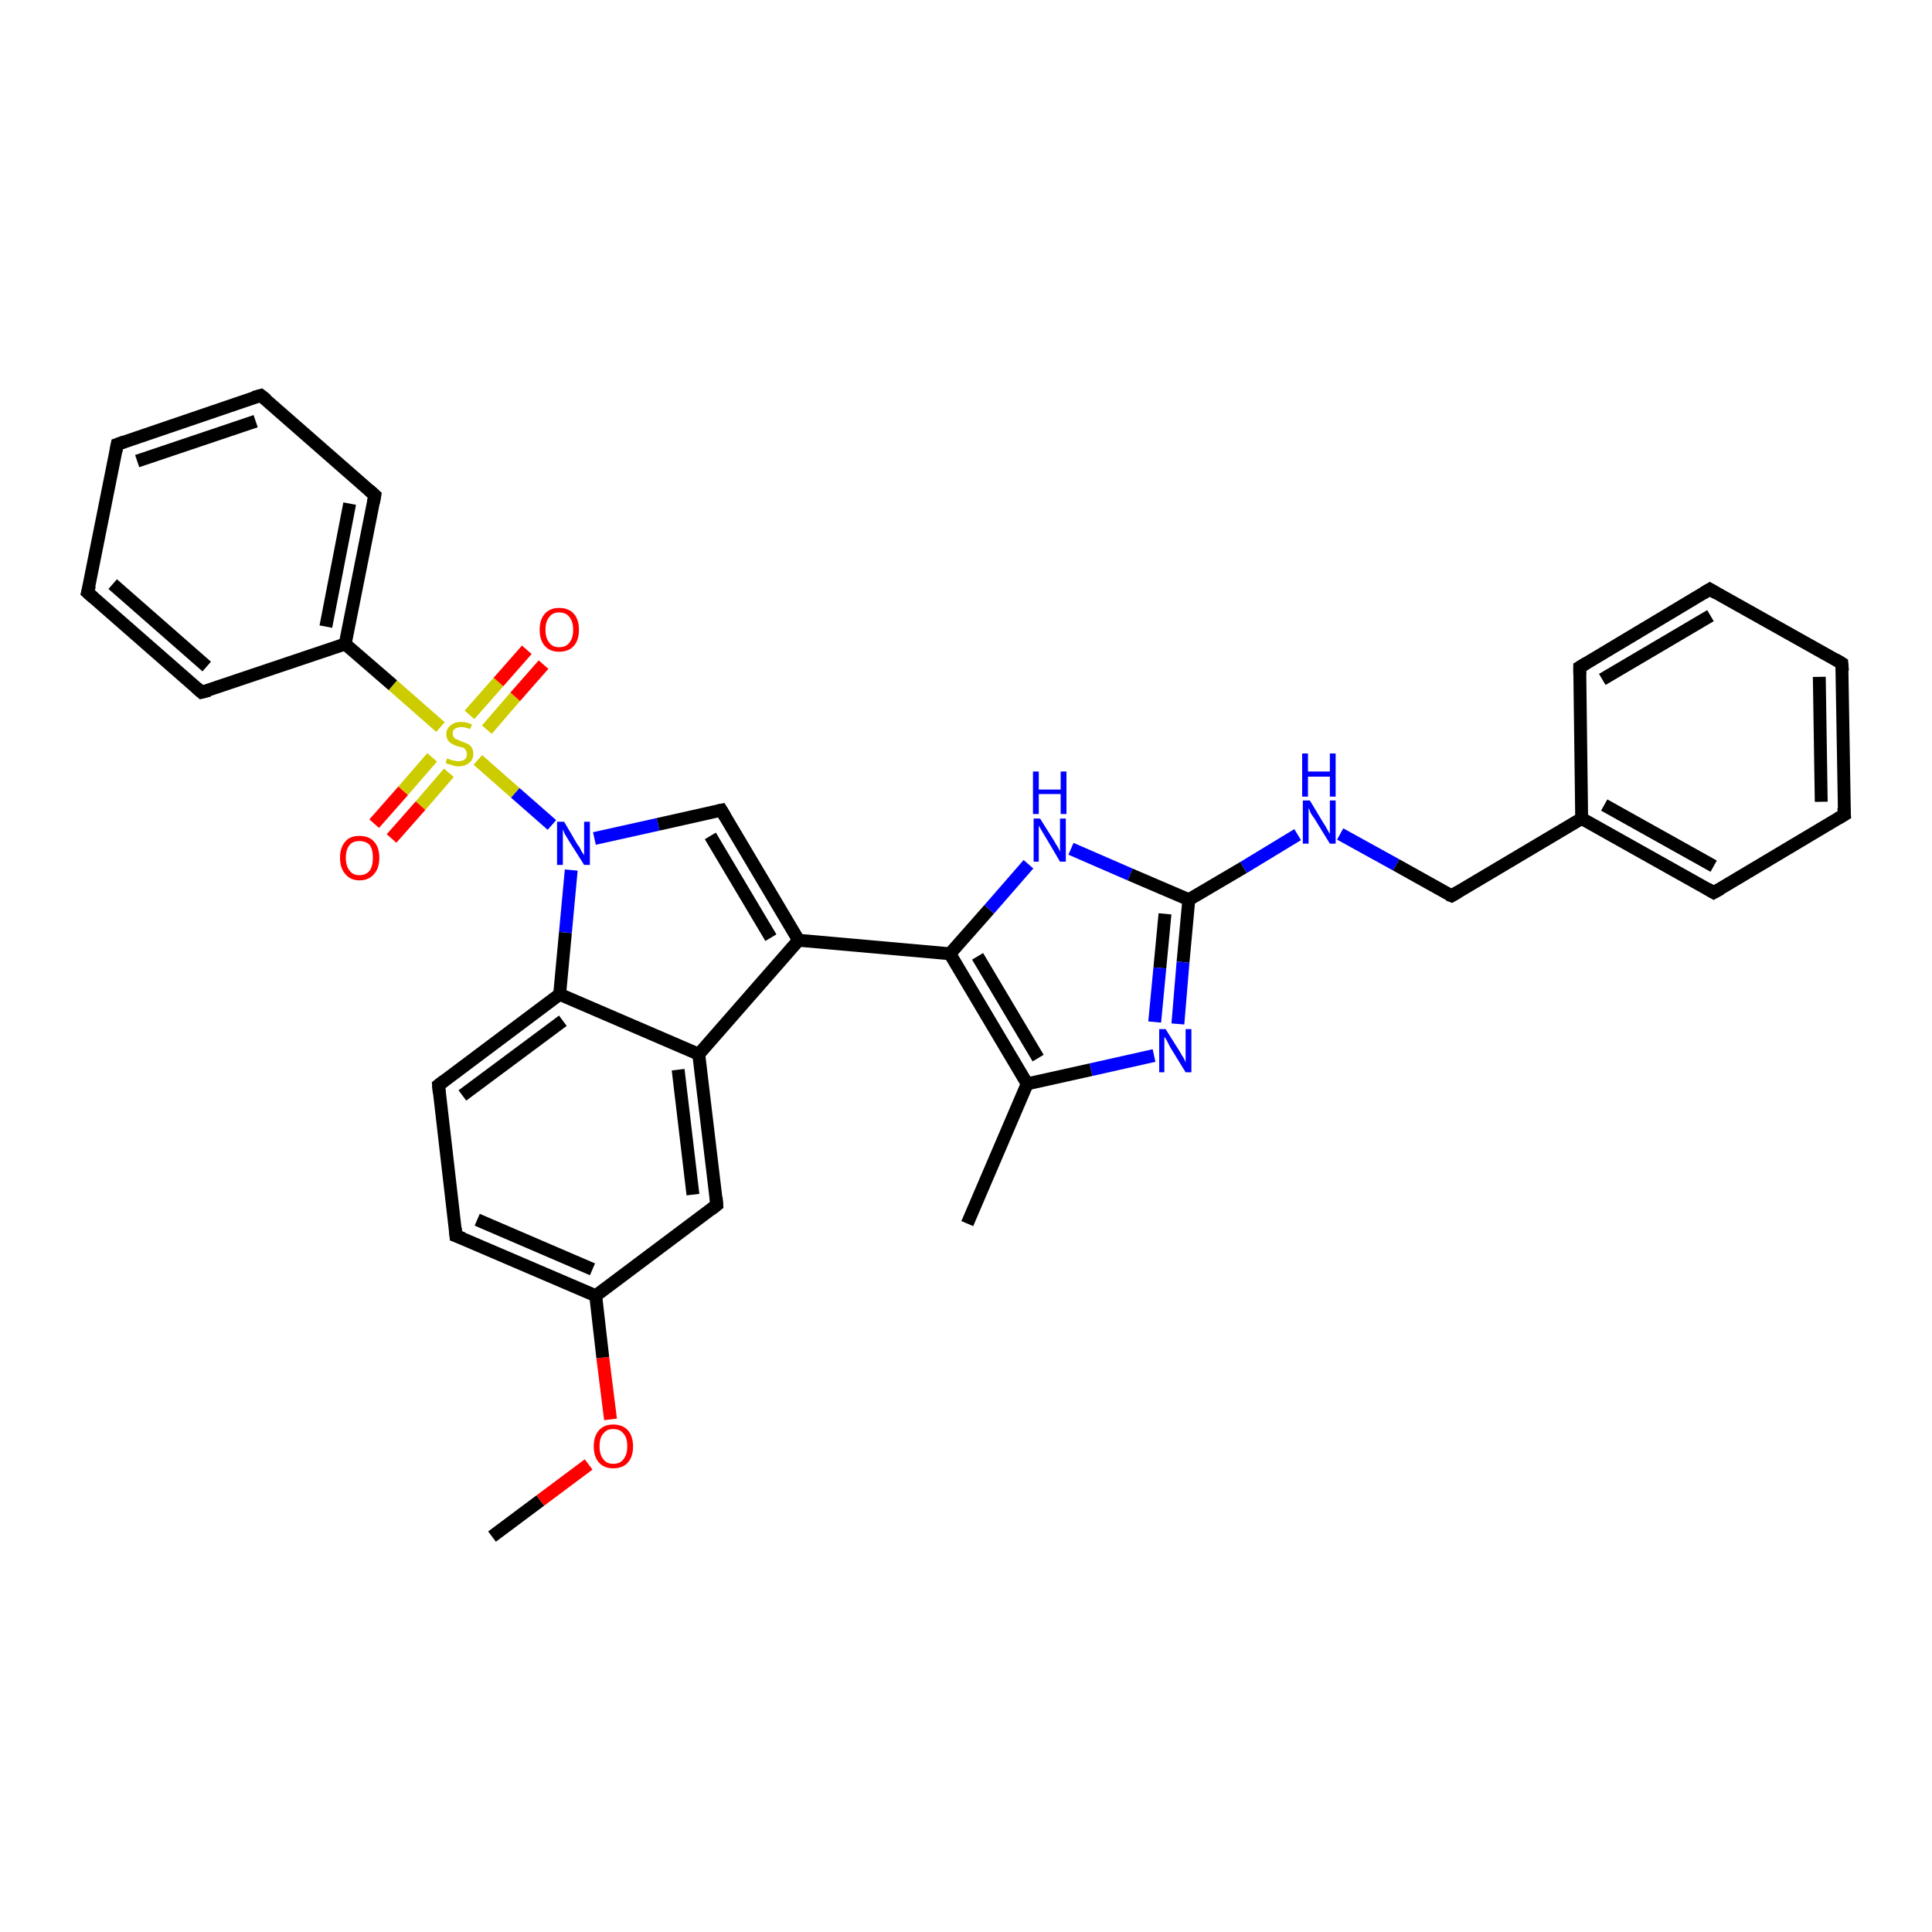 <?xml version='1.0' encoding='iso-8859-1'?>
<svg version='1.1' baseProfile='full'
              xmlns='http://www.w3.org/2000/svg'
                      xmlns:rdkit='http://www.rdkit.org/xml'
                      xmlns:xlink='http://www.w3.org/1999/xlink'
                  xml:space='preserve'
width='300px' height='300px' viewBox='0 0 300 300'>
<!-- END OF HEADER -->
<rect style='opacity:1.0;fill:#FFFFFF;stroke:none' width='300.0' height='300.0' x='0.0' y='0.0'> </rect>
<path class='bond-0 atom-0 atom-1' d='M 76.4,238.6 L 83.9,233.0' style='fill:none;fill-rule:evenodd;stroke:#000000;stroke-width:2.0px;stroke-linecap:butt;stroke-linejoin:miter;stroke-opacity:1' />
<path class='bond-0 atom-0 atom-1' d='M 83.9,233.0 L 91.4,227.4' style='fill:none;fill-rule:evenodd;stroke:#FF0000;stroke-width:2.0px;stroke-linecap:butt;stroke-linejoin:miter;stroke-opacity:1' />
<path class='bond-1 atom-1 atom-2' d='M 94.8,220.4 L 93.6,210.8' style='fill:none;fill-rule:evenodd;stroke:#FF0000;stroke-width:2.0px;stroke-linecap:butt;stroke-linejoin:miter;stroke-opacity:1' />
<path class='bond-1 atom-1 atom-2' d='M 93.6,210.8 L 92.5,201.2' style='fill:none;fill-rule:evenodd;stroke:#000000;stroke-width:2.0px;stroke-linecap:butt;stroke-linejoin:miter;stroke-opacity:1' />
<path class='bond-2 atom-2 atom-3' d='M 92.5,201.2 L 70.8,191.9' style='fill:none;fill-rule:evenodd;stroke:#000000;stroke-width:2.0px;stroke-linecap:butt;stroke-linejoin:miter;stroke-opacity:1' />
<path class='bond-2 atom-2 atom-3' d='M 92.0,197.1 L 74.1,189.4' style='fill:none;fill-rule:evenodd;stroke:#000000;stroke-width:2.0px;stroke-linecap:butt;stroke-linejoin:miter;stroke-opacity:1' />
<path class='bond-3 atom-3 atom-4' d='M 70.8,191.9 L 68.1,168.5' style='fill:none;fill-rule:evenodd;stroke:#000000;stroke-width:2.0px;stroke-linecap:butt;stroke-linejoin:miter;stroke-opacity:1' />
<path class='bond-4 atom-4 atom-5' d='M 68.1,168.5 L 86.9,154.4' style='fill:none;fill-rule:evenodd;stroke:#000000;stroke-width:2.0px;stroke-linecap:butt;stroke-linejoin:miter;stroke-opacity:1' />
<path class='bond-4 atom-4 atom-5' d='M 71.8,170.1 L 87.4,158.5' style='fill:none;fill-rule:evenodd;stroke:#000000;stroke-width:2.0px;stroke-linecap:butt;stroke-linejoin:miter;stroke-opacity:1' />
<path class='bond-5 atom-5 atom-6' d='M 86.9,154.4 L 87.8,144.8' style='fill:none;fill-rule:evenodd;stroke:#000000;stroke-width:2.0px;stroke-linecap:butt;stroke-linejoin:miter;stroke-opacity:1' />
<path class='bond-5 atom-5 atom-6' d='M 87.8,144.8 L 88.7,135.1' style='fill:none;fill-rule:evenodd;stroke:#0000FF;stroke-width:2.0px;stroke-linecap:butt;stroke-linejoin:miter;stroke-opacity:1' />
<path class='bond-6 atom-6 atom-7' d='M 92.3,130.2 L 102.2,128.0' style='fill:none;fill-rule:evenodd;stroke:#0000FF;stroke-width:2.0px;stroke-linecap:butt;stroke-linejoin:miter;stroke-opacity:1' />
<path class='bond-6 atom-6 atom-7' d='M 102.2,128.0 L 112.0,125.8' style='fill:none;fill-rule:evenodd;stroke:#000000;stroke-width:2.0px;stroke-linecap:butt;stroke-linejoin:miter;stroke-opacity:1' />
<path class='bond-7 atom-7 atom-8' d='M 112.0,125.8 L 124.0,146.0' style='fill:none;fill-rule:evenodd;stroke:#000000;stroke-width:2.0px;stroke-linecap:butt;stroke-linejoin:miter;stroke-opacity:1' />
<path class='bond-7 atom-7 atom-8' d='M 110.3,129.8 L 119.7,145.6' style='fill:none;fill-rule:evenodd;stroke:#000000;stroke-width:2.0px;stroke-linecap:butt;stroke-linejoin:miter;stroke-opacity:1' />
<path class='bond-8 atom-8 atom-9' d='M 124.0,146.0 L 147.5,148.1' style='fill:none;fill-rule:evenodd;stroke:#000000;stroke-width:2.0px;stroke-linecap:butt;stroke-linejoin:miter;stroke-opacity:1' />
<path class='bond-9 atom-9 atom-10' d='M 147.5,148.1 L 153.6,141.2' style='fill:none;fill-rule:evenodd;stroke:#000000;stroke-width:2.0px;stroke-linecap:butt;stroke-linejoin:miter;stroke-opacity:1' />
<path class='bond-9 atom-9 atom-10' d='M 153.6,141.2 L 159.7,134.2' style='fill:none;fill-rule:evenodd;stroke:#0000FF;stroke-width:2.0px;stroke-linecap:butt;stroke-linejoin:miter;stroke-opacity:1' />
<path class='bond-10 atom-10 atom-11' d='M 166.3,131.8 L 175.5,135.8' style='fill:none;fill-rule:evenodd;stroke:#0000FF;stroke-width:2.0px;stroke-linecap:butt;stroke-linejoin:miter;stroke-opacity:1' />
<path class='bond-10 atom-10 atom-11' d='M 175.5,135.8 L 184.6,139.7' style='fill:none;fill-rule:evenodd;stroke:#000000;stroke-width:2.0px;stroke-linecap:butt;stroke-linejoin:miter;stroke-opacity:1' />
<path class='bond-11 atom-11 atom-12' d='M 184.6,139.7 L 193.1,134.7' style='fill:none;fill-rule:evenodd;stroke:#000000;stroke-width:2.0px;stroke-linecap:butt;stroke-linejoin:miter;stroke-opacity:1' />
<path class='bond-11 atom-11 atom-12' d='M 193.1,134.7 L 201.5,129.6' style='fill:none;fill-rule:evenodd;stroke:#0000FF;stroke-width:2.0px;stroke-linecap:butt;stroke-linejoin:miter;stroke-opacity:1' />
<path class='bond-12 atom-12 atom-13' d='M 208.1,129.5 L 216.8,134.3' style='fill:none;fill-rule:evenodd;stroke:#0000FF;stroke-width:2.0px;stroke-linecap:butt;stroke-linejoin:miter;stroke-opacity:1' />
<path class='bond-12 atom-12 atom-13' d='M 216.8,134.3 L 225.4,139.1' style='fill:none;fill-rule:evenodd;stroke:#000000;stroke-width:2.0px;stroke-linecap:butt;stroke-linejoin:miter;stroke-opacity:1' />
<path class='bond-13 atom-13 atom-14' d='M 225.4,139.1 L 245.6,127.1' style='fill:none;fill-rule:evenodd;stroke:#000000;stroke-width:2.0px;stroke-linecap:butt;stroke-linejoin:miter;stroke-opacity:1' />
<path class='bond-14 atom-14 atom-15' d='M 245.6,127.1 L 266.1,138.6' style='fill:none;fill-rule:evenodd;stroke:#000000;stroke-width:2.0px;stroke-linecap:butt;stroke-linejoin:miter;stroke-opacity:1' />
<path class='bond-14 atom-14 atom-15' d='M 249.1,125.0 L 266.1,134.5' style='fill:none;fill-rule:evenodd;stroke:#000000;stroke-width:2.0px;stroke-linecap:butt;stroke-linejoin:miter;stroke-opacity:1' />
<path class='bond-15 atom-15 atom-16' d='M 266.1,138.6 L 286.4,126.5' style='fill:none;fill-rule:evenodd;stroke:#000000;stroke-width:2.0px;stroke-linecap:butt;stroke-linejoin:miter;stroke-opacity:1' />
<path class='bond-16 atom-16 atom-17' d='M 286.4,126.5 L 286.0,103.0' style='fill:none;fill-rule:evenodd;stroke:#000000;stroke-width:2.0px;stroke-linecap:butt;stroke-linejoin:miter;stroke-opacity:1' />
<path class='bond-16 atom-16 atom-17' d='M 282.8,124.5 L 282.5,105.1' style='fill:none;fill-rule:evenodd;stroke:#000000;stroke-width:2.0px;stroke-linecap:butt;stroke-linejoin:miter;stroke-opacity:1' />
<path class='bond-17 atom-17 atom-18' d='M 286.0,103.0 L 265.5,91.5' style='fill:none;fill-rule:evenodd;stroke:#000000;stroke-width:2.0px;stroke-linecap:butt;stroke-linejoin:miter;stroke-opacity:1' />
<path class='bond-18 atom-18 atom-19' d='M 265.5,91.5 L 245.3,103.6' style='fill:none;fill-rule:evenodd;stroke:#000000;stroke-width:2.0px;stroke-linecap:butt;stroke-linejoin:miter;stroke-opacity:1' />
<path class='bond-18 atom-18 atom-19' d='M 265.6,95.6 L 248.8,105.5' style='fill:none;fill-rule:evenodd;stroke:#000000;stroke-width:2.0px;stroke-linecap:butt;stroke-linejoin:miter;stroke-opacity:1' />
<path class='bond-19 atom-11 atom-20' d='M 184.6,139.7 L 183.7,149.4' style='fill:none;fill-rule:evenodd;stroke:#000000;stroke-width:2.0px;stroke-linecap:butt;stroke-linejoin:miter;stroke-opacity:1' />
<path class='bond-19 atom-11 atom-20' d='M 183.7,149.4 L 182.9,159.0' style='fill:none;fill-rule:evenodd;stroke:#0000FF;stroke-width:2.0px;stroke-linecap:butt;stroke-linejoin:miter;stroke-opacity:1' />
<path class='bond-19 atom-11 atom-20' d='M 180.9,141.9 L 180.1,150.3' style='fill:none;fill-rule:evenodd;stroke:#000000;stroke-width:2.0px;stroke-linecap:butt;stroke-linejoin:miter;stroke-opacity:1' />
<path class='bond-19 atom-11 atom-20' d='M 180.1,150.3 L 179.3,158.7' style='fill:none;fill-rule:evenodd;stroke:#0000FF;stroke-width:2.0px;stroke-linecap:butt;stroke-linejoin:miter;stroke-opacity:1' />
<path class='bond-20 atom-20 atom-21' d='M 179.2,163.9 L 169.4,166.1' style='fill:none;fill-rule:evenodd;stroke:#0000FF;stroke-width:2.0px;stroke-linecap:butt;stroke-linejoin:miter;stroke-opacity:1' />
<path class='bond-20 atom-20 atom-21' d='M 169.4,166.1 L 159.5,168.3' style='fill:none;fill-rule:evenodd;stroke:#000000;stroke-width:2.0px;stroke-linecap:butt;stroke-linejoin:miter;stroke-opacity:1' />
<path class='bond-21 atom-21 atom-22' d='M 159.5,168.3 L 150.2,190.0' style='fill:none;fill-rule:evenodd;stroke:#000000;stroke-width:2.0px;stroke-linecap:butt;stroke-linejoin:miter;stroke-opacity:1' />
<path class='bond-22 atom-8 atom-23' d='M 124.0,146.0 L 108.5,163.7' style='fill:none;fill-rule:evenodd;stroke:#000000;stroke-width:2.0px;stroke-linecap:butt;stroke-linejoin:miter;stroke-opacity:1' />
<path class='bond-23 atom-23 atom-24' d='M 108.5,163.7 L 111.3,187.1' style='fill:none;fill-rule:evenodd;stroke:#000000;stroke-width:2.0px;stroke-linecap:butt;stroke-linejoin:miter;stroke-opacity:1' />
<path class='bond-23 atom-23 atom-24' d='M 105.3,166.1 L 107.6,185.5' style='fill:none;fill-rule:evenodd;stroke:#000000;stroke-width:2.0px;stroke-linecap:butt;stroke-linejoin:miter;stroke-opacity:1' />
<path class='bond-24 atom-6 atom-25' d='M 85.7,128.1 L 80.0,123.1' style='fill:none;fill-rule:evenodd;stroke:#0000FF;stroke-width:2.0px;stroke-linecap:butt;stroke-linejoin:miter;stroke-opacity:1' />
<path class='bond-24 atom-6 atom-25' d='M 80.0,123.1 L 74.2,118.0' style='fill:none;fill-rule:evenodd;stroke:#CCCC00;stroke-width:2.0px;stroke-linecap:butt;stroke-linejoin:miter;stroke-opacity:1' />
<path class='bond-25 atom-25 atom-26' d='M 67.1,117.6 L 62.6,122.8' style='fill:none;fill-rule:evenodd;stroke:#CCCC00;stroke-width:2.0px;stroke-linecap:butt;stroke-linejoin:miter;stroke-opacity:1' />
<path class='bond-25 atom-25 atom-26' d='M 62.6,122.8 L 58.1,127.9' style='fill:none;fill-rule:evenodd;stroke:#FF0000;stroke-width:2.0px;stroke-linecap:butt;stroke-linejoin:miter;stroke-opacity:1' />
<path class='bond-25 atom-25 atom-26' d='M 69.7,120.0 L 65.3,125.1' style='fill:none;fill-rule:evenodd;stroke:#CCCC00;stroke-width:2.0px;stroke-linecap:butt;stroke-linejoin:miter;stroke-opacity:1' />
<path class='bond-25 atom-25 atom-26' d='M 65.3,125.1 L 60.8,130.2' style='fill:none;fill-rule:evenodd;stroke:#FF0000;stroke-width:2.0px;stroke-linecap:butt;stroke-linejoin:miter;stroke-opacity:1' />
<path class='bond-26 atom-25 atom-27' d='M 75.6,113.3 L 80.0,108.2' style='fill:none;fill-rule:evenodd;stroke:#CCCC00;stroke-width:2.0px;stroke-linecap:butt;stroke-linejoin:miter;stroke-opacity:1' />
<path class='bond-26 atom-25 atom-27' d='M 80.0,108.2 L 84.4,103.2' style='fill:none;fill-rule:evenodd;stroke:#FF0000;stroke-width:2.0px;stroke-linecap:butt;stroke-linejoin:miter;stroke-opacity:1' />
<path class='bond-26 atom-25 atom-27' d='M 72.9,111.0 L 77.4,105.9' style='fill:none;fill-rule:evenodd;stroke:#CCCC00;stroke-width:2.0px;stroke-linecap:butt;stroke-linejoin:miter;stroke-opacity:1' />
<path class='bond-26 atom-25 atom-27' d='M 77.4,105.9 L 81.8,100.9' style='fill:none;fill-rule:evenodd;stroke:#FF0000;stroke-width:2.0px;stroke-linecap:butt;stroke-linejoin:miter;stroke-opacity:1' />
<path class='bond-27 atom-25 atom-28' d='M 68.4,112.9 L 61.0,106.4' style='fill:none;fill-rule:evenodd;stroke:#CCCC00;stroke-width:2.0px;stroke-linecap:butt;stroke-linejoin:miter;stroke-opacity:1' />
<path class='bond-27 atom-25 atom-28' d='M 61.0,106.4 L 53.6,100.0' style='fill:none;fill-rule:evenodd;stroke:#000000;stroke-width:2.0px;stroke-linecap:butt;stroke-linejoin:miter;stroke-opacity:1' />
<path class='bond-28 atom-28 atom-29' d='M 53.6,100.0 L 58.2,76.9' style='fill:none;fill-rule:evenodd;stroke:#000000;stroke-width:2.0px;stroke-linecap:butt;stroke-linejoin:miter;stroke-opacity:1' />
<path class='bond-28 atom-28 atom-29' d='M 50.6,97.3 L 54.3,78.2' style='fill:none;fill-rule:evenodd;stroke:#000000;stroke-width:2.0px;stroke-linecap:butt;stroke-linejoin:miter;stroke-opacity:1' />
<path class='bond-29 atom-29 atom-30' d='M 58.2,76.9 L 40.5,61.4' style='fill:none;fill-rule:evenodd;stroke:#000000;stroke-width:2.0px;stroke-linecap:butt;stroke-linejoin:miter;stroke-opacity:1' />
<path class='bond-30 atom-30 atom-31' d='M 40.5,61.4 L 18.2,69.0' style='fill:none;fill-rule:evenodd;stroke:#000000;stroke-width:2.0px;stroke-linecap:butt;stroke-linejoin:miter;stroke-opacity:1' />
<path class='bond-30 atom-30 atom-31' d='M 39.7,65.4 L 21.3,71.6' style='fill:none;fill-rule:evenodd;stroke:#000000;stroke-width:2.0px;stroke-linecap:butt;stroke-linejoin:miter;stroke-opacity:1' />
<path class='bond-31 atom-31 atom-32' d='M 18.2,69.0 L 13.6,92.0' style='fill:none;fill-rule:evenodd;stroke:#000000;stroke-width:2.0px;stroke-linecap:butt;stroke-linejoin:miter;stroke-opacity:1' />
<path class='bond-32 atom-32 atom-33' d='M 13.6,92.0 L 31.3,107.5' style='fill:none;fill-rule:evenodd;stroke:#000000;stroke-width:2.0px;stroke-linecap:butt;stroke-linejoin:miter;stroke-opacity:1' />
<path class='bond-32 atom-32 atom-33' d='M 17.5,90.7 L 32.1,103.5' style='fill:none;fill-rule:evenodd;stroke:#000000;stroke-width:2.0px;stroke-linecap:butt;stroke-linejoin:miter;stroke-opacity:1' />
<path class='bond-33 atom-24 atom-2' d='M 111.3,187.1 L 92.5,201.2' style='fill:none;fill-rule:evenodd;stroke:#000000;stroke-width:2.0px;stroke-linecap:butt;stroke-linejoin:miter;stroke-opacity:1' />
<path class='bond-34 atom-33 atom-28' d='M 31.3,107.5 L 53.6,100.0' style='fill:none;fill-rule:evenodd;stroke:#000000;stroke-width:2.0px;stroke-linecap:butt;stroke-linejoin:miter;stroke-opacity:1' />
<path class='bond-35 atom-23 atom-5' d='M 108.5,163.7 L 86.9,154.4' style='fill:none;fill-rule:evenodd;stroke:#000000;stroke-width:2.0px;stroke-linecap:butt;stroke-linejoin:miter;stroke-opacity:1' />
<path class='bond-36 atom-21 atom-9' d='M 159.5,168.3 L 147.5,148.1' style='fill:none;fill-rule:evenodd;stroke:#000000;stroke-width:2.0px;stroke-linecap:butt;stroke-linejoin:miter;stroke-opacity:1' />
<path class='bond-36 atom-21 atom-9' d='M 161.2,164.3 L 151.8,148.5' style='fill:none;fill-rule:evenodd;stroke:#000000;stroke-width:2.0px;stroke-linecap:butt;stroke-linejoin:miter;stroke-opacity:1' />
<path class='bond-37 atom-19 atom-14' d='M 245.3,103.6 L 245.6,127.1' style='fill:none;fill-rule:evenodd;stroke:#000000;stroke-width:2.0px;stroke-linecap:butt;stroke-linejoin:miter;stroke-opacity:1' />
<path d='M 71.9,192.3 L 70.8,191.9 L 70.7,190.7' style='fill:none;stroke:#000000;stroke-width:2.0px;stroke-linecap:butt;stroke-linejoin:miter;stroke-opacity:1;' />
<path d='M 68.2,169.7 L 68.1,168.5 L 69.0,167.8' style='fill:none;stroke:#000000;stroke-width:2.0px;stroke-linecap:butt;stroke-linejoin:miter;stroke-opacity:1;' />
<path d='M 111.5,125.9 L 112.0,125.8 L 112.6,126.8' style='fill:none;stroke:#000000;stroke-width:2.0px;stroke-linecap:butt;stroke-linejoin:miter;stroke-opacity:1;' />
<path d='M 224.9,138.9 L 225.4,139.1 L 226.4,138.5' style='fill:none;stroke:#000000;stroke-width:2.0px;stroke-linecap:butt;stroke-linejoin:miter;stroke-opacity:1;' />
<path d='M 265.1,138.0 L 266.1,138.6 L 267.2,138.0' style='fill:none;stroke:#000000;stroke-width:2.0px;stroke-linecap:butt;stroke-linejoin:miter;stroke-opacity:1;' />
<path d='M 285.4,127.1 L 286.4,126.5 L 286.3,125.4' style='fill:none;stroke:#000000;stroke-width:2.0px;stroke-linecap:butt;stroke-linejoin:miter;stroke-opacity:1;' />
<path d='M 286.1,104.2 L 286.0,103.0 L 285.0,102.4' style='fill:none;stroke:#000000;stroke-width:2.0px;stroke-linecap:butt;stroke-linejoin:miter;stroke-opacity:1;' />
<path d='M 266.5,92.1 L 265.5,91.5 L 264.5,92.1' style='fill:none;stroke:#000000;stroke-width:2.0px;stroke-linecap:butt;stroke-linejoin:miter;stroke-opacity:1;' />
<path d='M 246.3,103.0 L 245.3,103.6 L 245.3,104.7' style='fill:none;stroke:#000000;stroke-width:2.0px;stroke-linecap:butt;stroke-linejoin:miter;stroke-opacity:1;' />
<path d='M 111.2,185.9 L 111.3,187.1 L 110.4,187.8' style='fill:none;stroke:#000000;stroke-width:2.0px;stroke-linecap:butt;stroke-linejoin:miter;stroke-opacity:1;' />
<path d='M 58.0,78.0 L 58.2,76.9 L 57.3,76.1' style='fill:none;stroke:#000000;stroke-width:2.0px;stroke-linecap:butt;stroke-linejoin:miter;stroke-opacity:1;' />
<path d='M 41.4,62.1 L 40.5,61.4 L 39.4,61.7' style='fill:none;stroke:#000000;stroke-width:2.0px;stroke-linecap:butt;stroke-linejoin:miter;stroke-opacity:1;' />
<path d='M 19.3,68.6 L 18.2,69.0 L 18.0,70.1' style='fill:none;stroke:#000000;stroke-width:2.0px;stroke-linecap:butt;stroke-linejoin:miter;stroke-opacity:1;' />
<path d='M 13.9,90.9 L 13.6,92.0 L 14.5,92.8' style='fill:none;stroke:#000000;stroke-width:2.0px;stroke-linecap:butt;stroke-linejoin:miter;stroke-opacity:1;' />
<path d='M 30.5,106.8 L 31.3,107.5 L 32.5,107.2' style='fill:none;stroke:#000000;stroke-width:2.0px;stroke-linecap:butt;stroke-linejoin:miter;stroke-opacity:1;' />
<path class='atom-1' d='M 92.2 224.6
Q 92.2 223.0, 93.0 222.1
Q 93.8 221.2, 95.2 221.2
Q 96.7 221.2, 97.5 222.1
Q 98.3 223.0, 98.3 224.6
Q 98.3 226.2, 97.5 227.1
Q 96.7 228.0, 95.2 228.0
Q 93.8 228.0, 93.0 227.1
Q 92.2 226.2, 92.2 224.6
M 95.2 227.3
Q 96.3 227.3, 96.8 226.6
Q 97.4 225.9, 97.4 224.6
Q 97.4 223.2, 96.8 222.6
Q 96.3 221.9, 95.2 221.9
Q 94.2 221.9, 93.7 222.6
Q 93.1 223.2, 93.1 224.6
Q 93.1 225.9, 93.7 226.6
Q 94.2 227.3, 95.2 227.3
' fill='#FF0000'/>
<path class='atom-6' d='M 87.6 127.6
L 89.7 131.2
Q 90.0 131.5, 90.3 132.2
Q 90.7 132.8, 90.7 132.8
L 90.7 127.6
L 91.6 127.6
L 91.6 134.3
L 90.7 134.3
L 88.3 130.5
Q 88.0 130.0, 87.7 129.5
Q 87.5 129.0, 87.4 128.8
L 87.4 134.3
L 86.5 134.3
L 86.5 127.6
L 87.6 127.6
' fill='#0000FF'/>
<path class='atom-10' d='M 161.5 127.1
L 163.7 130.6
Q 163.9 131.0, 164.3 131.6
Q 164.6 132.2, 164.6 132.3
L 164.6 127.1
L 165.5 127.1
L 165.5 133.8
L 164.6 133.8
L 162.3 129.9
Q 162.0 129.4, 161.7 128.9
Q 161.4 128.4, 161.3 128.2
L 161.3 133.8
L 160.5 133.8
L 160.5 127.1
L 161.5 127.1
' fill='#0000FF'/>
<path class='atom-10' d='M 160.4 119.8
L 161.3 119.8
L 161.3 122.6
L 164.7 122.6
L 164.7 119.8
L 165.6 119.8
L 165.6 126.4
L 164.7 126.4
L 164.7 123.3
L 161.3 123.3
L 161.3 126.4
L 160.4 126.4
L 160.4 119.8
' fill='#0000FF'/>
<path class='atom-12' d='M 203.4 124.3
L 205.5 127.8
Q 205.8 128.2, 206.1 128.8
Q 206.5 129.5, 206.5 129.5
L 206.5 124.3
L 207.4 124.3
L 207.4 131.0
L 206.5 131.0
L 204.1 127.1
Q 203.8 126.7, 203.5 126.2
Q 203.3 125.6, 203.2 125.5
L 203.2 131.0
L 202.3 131.0
L 202.3 124.3
L 203.4 124.3
' fill='#0000FF'/>
<path class='atom-12' d='M 202.2 117.0
L 203.1 117.0
L 203.1 119.8
L 206.5 119.8
L 206.5 117.0
L 207.4 117.0
L 207.4 123.7
L 206.5 123.7
L 206.5 120.6
L 203.1 120.6
L 203.1 123.7
L 202.2 123.7
L 202.2 117.0
' fill='#0000FF'/>
<path class='atom-20' d='M 181.0 159.8
L 183.2 163.3
Q 183.4 163.7, 183.8 164.3
Q 184.1 164.9, 184.1 165.0
L 184.1 159.8
L 185.0 159.8
L 185.0 166.5
L 184.1 166.5
L 181.7 162.6
Q 181.5 162.2, 181.2 161.6
Q 180.9 161.1, 180.8 161.0
L 180.8 166.5
L 180.0 166.5
L 180.0 159.8
L 181.0 159.8
' fill='#0000FF'/>
<path class='atom-25' d='M 69.4 117.8
Q 69.5 117.8, 69.8 117.9
Q 70.1 118.1, 70.5 118.1
Q 70.8 118.2, 71.2 118.2
Q 71.8 118.2, 72.2 117.9
Q 72.5 117.6, 72.5 117.1
Q 72.5 116.7, 72.3 116.5
Q 72.2 116.2, 71.9 116.1
Q 71.6 116.0, 71.1 115.9
Q 70.5 115.7, 70.2 115.5
Q 69.8 115.3, 69.6 115.0
Q 69.3 114.6, 69.3 114.0
Q 69.3 113.2, 69.9 112.7
Q 70.5 112.1, 71.6 112.1
Q 72.4 112.1, 73.3 112.5
L 73.0 113.2
Q 72.2 112.9, 71.6 112.9
Q 71.0 112.9, 70.6 113.2
Q 70.3 113.4, 70.3 113.9
Q 70.3 114.3, 70.5 114.5
Q 70.6 114.7, 70.9 114.8
Q 71.2 114.9, 71.6 115.1
Q 72.2 115.3, 72.6 115.5
Q 73.0 115.7, 73.2 116.0
Q 73.5 116.4, 73.5 117.1
Q 73.5 118.0, 72.8 118.5
Q 72.2 119.0, 71.2 119.0
Q 70.6 119.0, 70.2 118.8
Q 69.7 118.7, 69.2 118.5
L 69.4 117.8
' fill='#CCCC00'/>
<path class='atom-26' d='M 52.8 133.2
Q 52.8 131.6, 53.6 130.7
Q 54.3 129.8, 55.8 129.8
Q 57.3 129.8, 58.1 130.7
Q 58.9 131.6, 58.9 133.2
Q 58.9 134.8, 58.1 135.7
Q 57.3 136.7, 55.8 136.7
Q 54.4 136.7, 53.6 135.7
Q 52.8 134.8, 52.8 133.2
M 55.8 135.9
Q 56.8 135.9, 57.4 135.2
Q 57.9 134.5, 57.9 133.2
Q 57.9 131.9, 57.4 131.2
Q 56.8 130.6, 55.8 130.6
Q 54.8 130.6, 54.3 131.2
Q 53.7 131.9, 53.7 133.2
Q 53.7 134.5, 54.3 135.2
Q 54.8 135.9, 55.8 135.9
' fill='#FF0000'/>
<path class='atom-27' d='M 83.8 97.8
Q 83.8 96.2, 84.6 95.3
Q 85.4 94.4, 86.8 94.4
Q 88.3 94.4, 89.1 95.3
Q 89.9 96.2, 89.9 97.8
Q 89.9 99.4, 89.1 100.3
Q 88.3 101.2, 86.8 101.2
Q 85.4 101.2, 84.6 100.3
Q 83.8 99.4, 83.8 97.8
M 86.8 100.5
Q 87.9 100.5, 88.4 99.8
Q 89.0 99.1, 89.0 97.8
Q 89.0 96.5, 88.4 95.8
Q 87.9 95.1, 86.8 95.1
Q 85.8 95.1, 85.3 95.8
Q 84.7 96.5, 84.7 97.8
Q 84.7 99.1, 85.3 99.8
Q 85.8 100.5, 86.8 100.5
' fill='#FF0000'/>
</svg>
